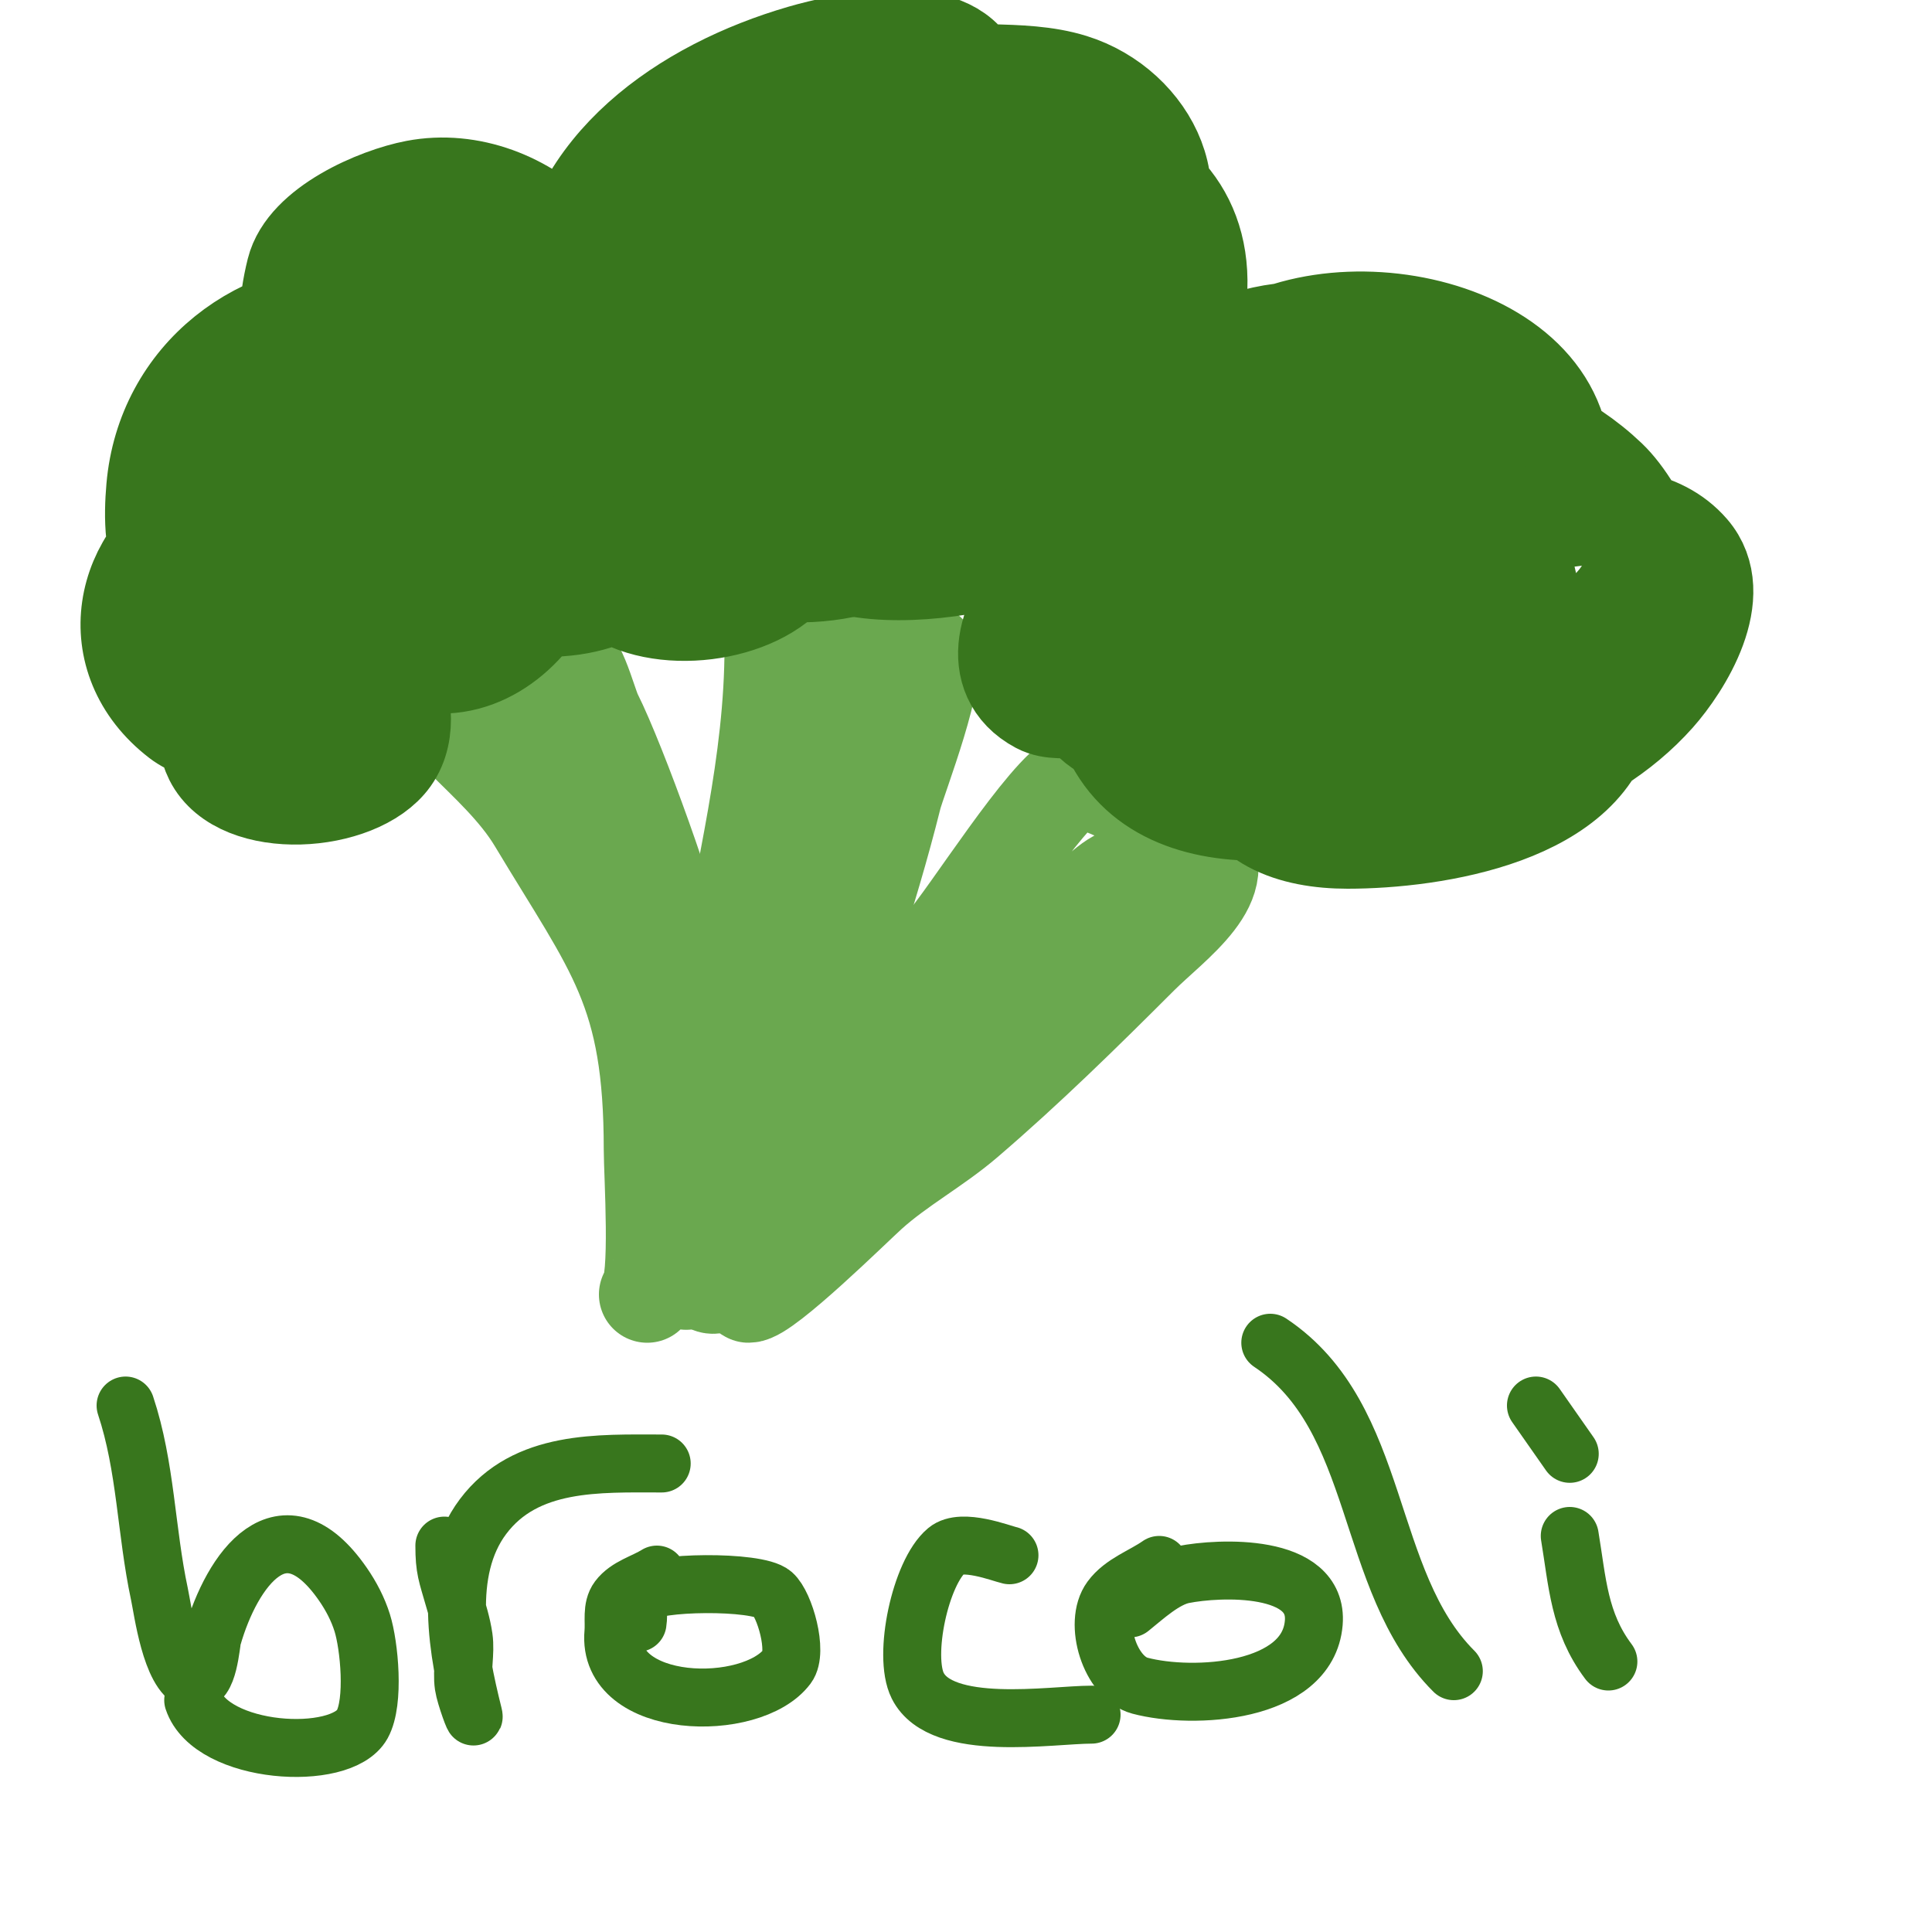 <svg viewBox='0 0 400 400' version='1.1' xmlns='http://www.w3.org/2000/svg' xmlns:xlink='http://www.w3.org/1999/xlink'><g fill='none' stroke='#6aa84f' stroke-width='20' stroke-linecap='round' stroke-linejoin='round'><path d='M134,268c2.463,-2.463 1,-25.019 1,-30c0,-33.135 -7.881,-41.135 -24,-68c-3.913,-6.521 -10.076,-12.076 -15,-17c-0.392,-0.392 -6.421,-3.579 -5,-5c4.306,-4.306 18.689,-8.844 25,-12c3.19,-1.595 5.7,9.4 7,12c5.015,10.03 16.137,40.754 18,51c1.092,6.005 4,12.102 4,18c0,2 0,4 0,6c0,0.333 0.236,1.236 0,1c-3.316,-3.316 -3.795,-6.958 -6,-11c-5.784,-10.603 -13.539,-19.402 -18,-31c-4.002,-10.406 -5.011,-22.022 -10,-32c-0.471,-0.943 0.458,2.096 1,3c1.237,2.061 3.053,3.791 4,6c2.238,5.222 4.754,9.61 7,15c8.112,19.47 15.884,36.841 18,58c0.906,9.061 -2.983,23.034 1,31c0.207,0.414 0,5.037 0,0'/><path d='M149,216c2.601,-2.601 0.416,-8.494 1,-12c3.893,-23.356 10,-46.004 10,-70c0,-0.745 1.255,1 2,1c3.667,0 7.333,0 11,0c2.545,0 17.092,-1.908 19,0c3.061,3.061 -6.097,26.389 -7,30c-5.135,20.539 -12.269,40.806 -19,61c-1.633,4.899 -1.641,9.283 -4,14c-1.954,3.908 -10.506,28.247 -15,26c-5.814,-2.907 -1.712,-22.372 -1,-27c4.017,-26.112 11.629,-49.8 22,-74c3.497,-8.159 7.204,-15.613 10,-24c0.38,-1.14 0.798,-3 2,-3'/><path d='M137,265c18.157,-24.21 38.204,-46.376 58,-69c5.881,-6.721 21.269,-31.635 28,-35c0.904,-0.452 2.584,0.861 3,1c5.327,1.776 17.887,7.887 22,12c8.203,8.203 -5.283,17.283 -12,24c-11.67,11.67 -23.48,23.269 -36,34c-6.334,5.429 -13.792,9.413 -20,15c-3.149,2.834 -21.56,21 -25,21c-1.062,0 4.538,-7.407 5,-8c4.268,-5.488 7.369,-8.443 12,-14c13.943,-16.732 30.775,-30.587 45,-47c3.41,-3.935 6.081,-8.571 10,-12c2.529,-2.213 4.554,-3.777 7,-5c0.298,-0.149 0.333,-1 0,-1c-3.48,0 -7.805,5.08 -10,7c-11.637,10.183 -19.63,23.593 -30,35c-3.411,3.752 -9.112,14 -15,14'/></g>
<g fill='none' stroke='#38761d' stroke-width='20' stroke-linecap='round' stroke-linejoin='round'><path d='M81,138c2.285,5.713 3.926,13.504 0,19c-6.873,9.622 -31.347,11.305 -37,0c-2.1,-4.2 -4.844,-18.54 0,-22c6.169,-4.406 20.134,-5.732 24,2c9.315,18.629 -21.847,19.041 -31,12c-16.481,-12.678 -12.077,-34.462 5,-43c4.567,-2.283 13.753,-5.624 19,-3c5.393,2.697 6.638,14.086 5,19c-2.747,8.242 -26.871,4.194 -31,-2c-3.561,-5.342 -3.519,-13.027 -3,-19c2.006,-23.073 22.017,-38.532 45,-37c6.99,0.466 20.592,11.806 11,19c-3.368,2.526 -9.254,2.234 -13,2c-15.371,-0.961 -17.457,-15.173 -14,-29c2.294,-9.178 17.078,-15.491 25,-17c22.651,-4.315 46.487,18.602 39,42c-4.878,15.243 -36.468,40.675 -54,36c-10.515,-2.804 -12.246,-17.015 -10,-26c3.999,-15.998 30.859,-34.079 47,-25c14.151,7.96 10.311,31.733 2,42c-2.032,2.51 -17.525,14.07 -21,16c-3.194,1.774 -17.283,7.182 -21,3c-1.826,-2.054 -1.712,-5.266 -2,-8c-2.391,-22.711 29.6,-37.343 44,-25c18.767,16.086 -4.417,54.237 -29,41c-18.259,-9.832 -3.007,-35.496 10,-42c1.442,-0.721 20.295,-5.751 22,-2c2.973,6.54 -2.86,18.76 -6,23c-10.222,13.8 -26.539,24.391 -43,29c-6.779,1.898 -22.733,5.9 -28,-2c-15.395,-23.093 24.841,-45.295 40,-50c2.865,-0.889 6,0 9,0c1.333,0 3.057,-0.943 4,0c2.934,2.934 -0.476,10.241 -2,12c-7.483,8.634 -21.525,14.737 -33,9c-6.248,-3.124 -1.933,-30.283 0,-34c7.648,-14.708 46.204,-39.597 63,-27c2.883,2.162 2.553,10.063 2,12c-1.789,6.262 -15.248,15.051 -22,11c-2.858,-1.715 -2.215,-7.509 0,-10c3.381,-3.803 21.069,-4.312 25,-2c3.46,2.035 5.698,5.712 8,9c15.19,21.7 14.718,55 -17,55c-2.667,0 -5.538,1.026 -8,0c-9.371,-3.905 -2.796,-19.445 1,-24c10.773,-12.928 44.484,-18.97 56,-4c24.687,32.093 -53.549,42.71 -40,4c7.002,-20.006 42.469,-22.542 58,-14c5.665,3.116 15.111,11.778 11,20c-6.332,12.664 -35.852,14.148 -45,5c-3.788,-3.788 -1.299,-12.709 -1,-16'/><path d='M145,97c6.667,-4.667 12.82,-10.17 20,-14c10.231,-5.456 33.686,-6.016 32,10c-0.364,3.461 -0.844,7.269 -3,10c-17.985,22.781 -65.336,21.986 -72,-10c-5.761,-27.653 23.798,-40.533 46,-43c6.623,-0.736 23.804,-1.949 27,7c2.785,7.797 -1.732,13.738 -8,18c-14.373,9.773 -62.168,23.289 -71,-1c-1.481,-4.072 -0.309,-8.678 0,-13c1.902,-26.622 25.796,-42.973 50,-50c8.319,-2.415 29.085,-6.858 35,3c15.519,25.865 -26.882,45 -46,45c-3.333,0 -7.019,1.491 -10,0c-3.412,-1.706 -1.911,-16.178 0,-20c3.321,-6.642 19.319,-16.828 25,-19c8.023,-3.068 25.921,-5.275 35,-5c5.703,0.173 11.551,0.309 17,2c16.158,5.014 26.199,24.477 12,38c-10.701,10.192 -29.758,15.357 -44,17c-5.171,0.597 -15.807,0.955 -20,-4c-9.104,-10.76 3.745,-26.717 12,-32c22.756,-14.564 70.361,-9.341 66,27c-0.617,5.138 -0.947,10.822 -4,15c-3.658,5.006 -9.742,7.714 -15,11c-8.096,5.06 -37.177,19.013 -48,13c-5.536,-3.076 -3.222,-13.547 0,-19c8.507,-14.396 36.916,-15.198 50,-9c6.373,3.019 10.822,9.381 8,17c-2.248,6.069 -5.882,12.038 -11,16c-11.929,9.235 -57.256,19.738 -66,1c-9.31,-19.951 15.048,-29.831 30,-29c2.683,0.149 5.991,-0.785 8,1c7.986,7.098 -4.807,24.322 -10,28c-12.446,8.816 -40.225,14.919 -51,0c-14.128,-19.562 0.426,-43.101 21,-48c3.223,-0.767 16.452,-2.225 20,1c9.29,8.446 -2.557,23.012 -9,27c-16.547,10.244 -44.788,4.058 -49,-17c-6.33,-31.651 32.217,-37.34 55,-33c8.233,1.568 15.426,12.59 11,21c-5.581,10.604 -35.279,18.415 -46,14c-11.418,-4.702 -6.177,-23.092 0,-29c15.172,-14.512 51.912,-19.652 72,-16c19.035,3.461 31.71,24.076 24,43c-5.233,12.845 -21.183,21.169 -34,23c-8.742,1.249 -17.155,0.976 -16,-10c2.69,-25.557 46.543,-36.686 61,-15c11.93,17.896 1.25,44.398 -19,49c-9.723,2.21 -26.379,2.966 -28,-10c-0.413,-3.308 -1.922,-7.277 0,-10c2.671,-3.783 7.768,-5.119 12,-7c17.891,-7.952 42.918,-10.988 56,7c4.261,5.859 6.818,15.727 5,23c-5.899,23.596 -30.403,26.858 -51,26c-3.016,-0.126 -6.337,0.42 -9,-1c-11.182,-5.964 -6.431,-19.63 1,-26c14.369,-12.316 43.589,-17.706 61,-9c3.627,1.814 13.705,11.093 14,17c1.229,24.58 -44.276,30.371 -61,24c-9.039,-3.443 -11.823,-17.883 -6,-25c14.232,-17.394 45.885,-23.406 67,-20c8.805,1.42 26.951,8.796 22,22c-2.014,5.37 -6.667,9.333 -10,14'/><path d='M303,143c-17.818,6.813 -43.334,21.333 -64,11c-31.638,-15.819 -11.345,-64.223 10,-79c10.457,-7.239 17.831,-6.594 30,-7c4.664,-0.155 9.506,-1.258 14,0c36.952,10.346 8.391,79.461 -29,66c-17.471,-6.29 -24.164,-34.477 -17,-50c12.152,-26.329 65.379,-22.114 75,4c2.945,7.993 -2.75,15.75 -9,20c-11.304,7.687 -52.973,16.287 -59,-3c-3.188,-10.201 2.612,-13.115 12,-17c21.834,-9.035 49.757,-5.459 67,11c6.811,6.501 14.948,24.104 10,34c-3.728,7.457 -18.775,11.386 -25,13c-10.157,2.633 -25.386,6.517 -33,-3c-7.857,-9.821 0.43,-20.201 9,-25c13.268,-7.43 43.428,-18.506 56,-4c7.886,9.099 -1.609,23.935 -7,30c-14.388,16.187 -38.314,23 -59,23c-7.099,0 -12.802,2.347 -17,-5c-13.483,-23.595 29.495,-38.27 46,-37c10.639,0.818 21.702,10.083 20,22c-3.142,21.997 -36.149,27 -54,27c-11.32,0 -22.631,-3.563 -25,-16c-3.819,-20.048 20.033,-33.39 37,-36c9.437,-1.452 25,-2.463 25,11c0,11.348 -8.05,18.126 -17,24c-18.41,12.082 -60.135,20.129 -70,-7c-12.476,-34.31 21.443,-46.021 48,-45c6.353,0.244 13.476,-0.654 18,5c7.92,9.901 -4.66,16.553 -12,19c-14.055,4.685 -45.363,2.929 -36,-21c9.289,-23.738 52.033,-29.353 72,-19c8.894,4.612 22.228,17.378 19,29c-5.068,18.244 -44.417,26.332 -50,4c-1.98,-7.92 2.871,-10.748 11,-14c9.063,-3.625 29.968,-4.817 39,0c2.582,1.377 7.231,7.176 5,11c-5.461,9.361 -13.765,9.34 -24,11c-18.516,3.003 -62.08,4.618 -75,-13c-10.317,-14.069 -2.005,-26.999 13,-31c1.448,-0.386 18.648,-3.648 12,3c-5.038,5.038 -13.851,4.772 -20,5c-19.515,0.723 -37.951,0.065 -51,-17c-11.107,-14.525 -6.266,-37.651 12,-42c12.044,-2.868 29.302,-2.289 32,13c0.579,3.283 1.552,7.05 0,10c-3.902,7.413 -15.7,12.248 -23,14c-10.998,2.64 -19.485,0.349 -27,-8c-2.631,-2.923 -3.374,-11.239 0,-14c5.341,-4.37 16.484,-3 22,-3c15.384,0 31.433,7.058 35,24c3.536,16.794 -14.123,44.438 -31,36c-1.229,-0.615 -0.287,-3.517 1,-4c4.682,-1.756 10.476,-2.129 15,0c10.302,4.848 24.642,32.074 21,43c-0.632,1.897 -4.103,0.632 -6,0c-7.596,-2.532 -14.158,-8.948 -19,-15'/><path d='M230,131c-10.88,-16.32 3.941,1.941 8,6'/><path d='M284,89c9.619,3.206 15.07,8.387 17,19c2.319,12.754 -11.119,19.934 -20,15c-3.806,-2.115 -3.229,-7.79 -3,-11c0.738,-10.334 10.959,-17.68 22,-14c11.512,3.837 14.887,14.433 17,25c0.312,1.561 1.939,7.53 -1,9c-6.616,3.308 -8.426,-7.574 -5,-11'/></g>
<g fill='none' stroke='#38761d' stroke-width='12' stroke-linecap='round' stroke-linejoin='round'><path d='M26,291c4.214,12.641 4.234,26.091 7,39c0.691,3.227 2.385,16.462 7,18c3.163,1.054 3.652,-7.783 4,-9c4.011,-14.038 14.523,-29.022 27,-11c1.697,2.451 3.111,5.154 4,8c1.457,4.664 2.589,16.339 0,21c-4.405,7.929 -31.263,6.212 -35,-5'/><path d='M92,320c0,4.902 0.533,5.864 2,11c0.755,2.643 1.611,5.279 2,8c0.467,3.267 -0.467,6.733 0,10c0.298,2.087 2.511,8.045 2,6c-3.206,-12.822 -6.463,-29.716 2,-41c8.842,-11.789 24.015,-11 37,-11'/><path d='M132,336c0.333,-2 -0.32,-4.461 1,-6c2.189,-2.554 23.757,-2.837 27,0c2.469,2.16 5.272,11.97 3,15c-7.374,9.832 -37.468,9.153 -36,-7c0.213,-2.347 -0.414,-5.114 1,-7c1.887,-2.516 5.333,-3.333 8,-5'/><path d='M209,322c-1.715,-0.381 -9.877,-3.603 -13,-1c-5.438,4.531 -9.11,21.781 -6,28c4.914,9.827 27.681,6 36,6'/><path d='M234,333c2.971,-2.377 7.045,-6.209 11,-7c7.365,-1.473 28.035,-2.419 27,10c-1.216,14.59 -25.034,15.924 -36,13c-6.186,-1.65 -9.677,-12.986 -6,-18c2.406,-3.281 6.667,-4.667 10,-7'/><path d='M263,278c23.356,15.571 19.204,49.204 38,68'/><path d='M325,318c1.597,9.583 1.899,17.866 8,26'/><path d='M318,291l7,10'/></g>
</svg>
